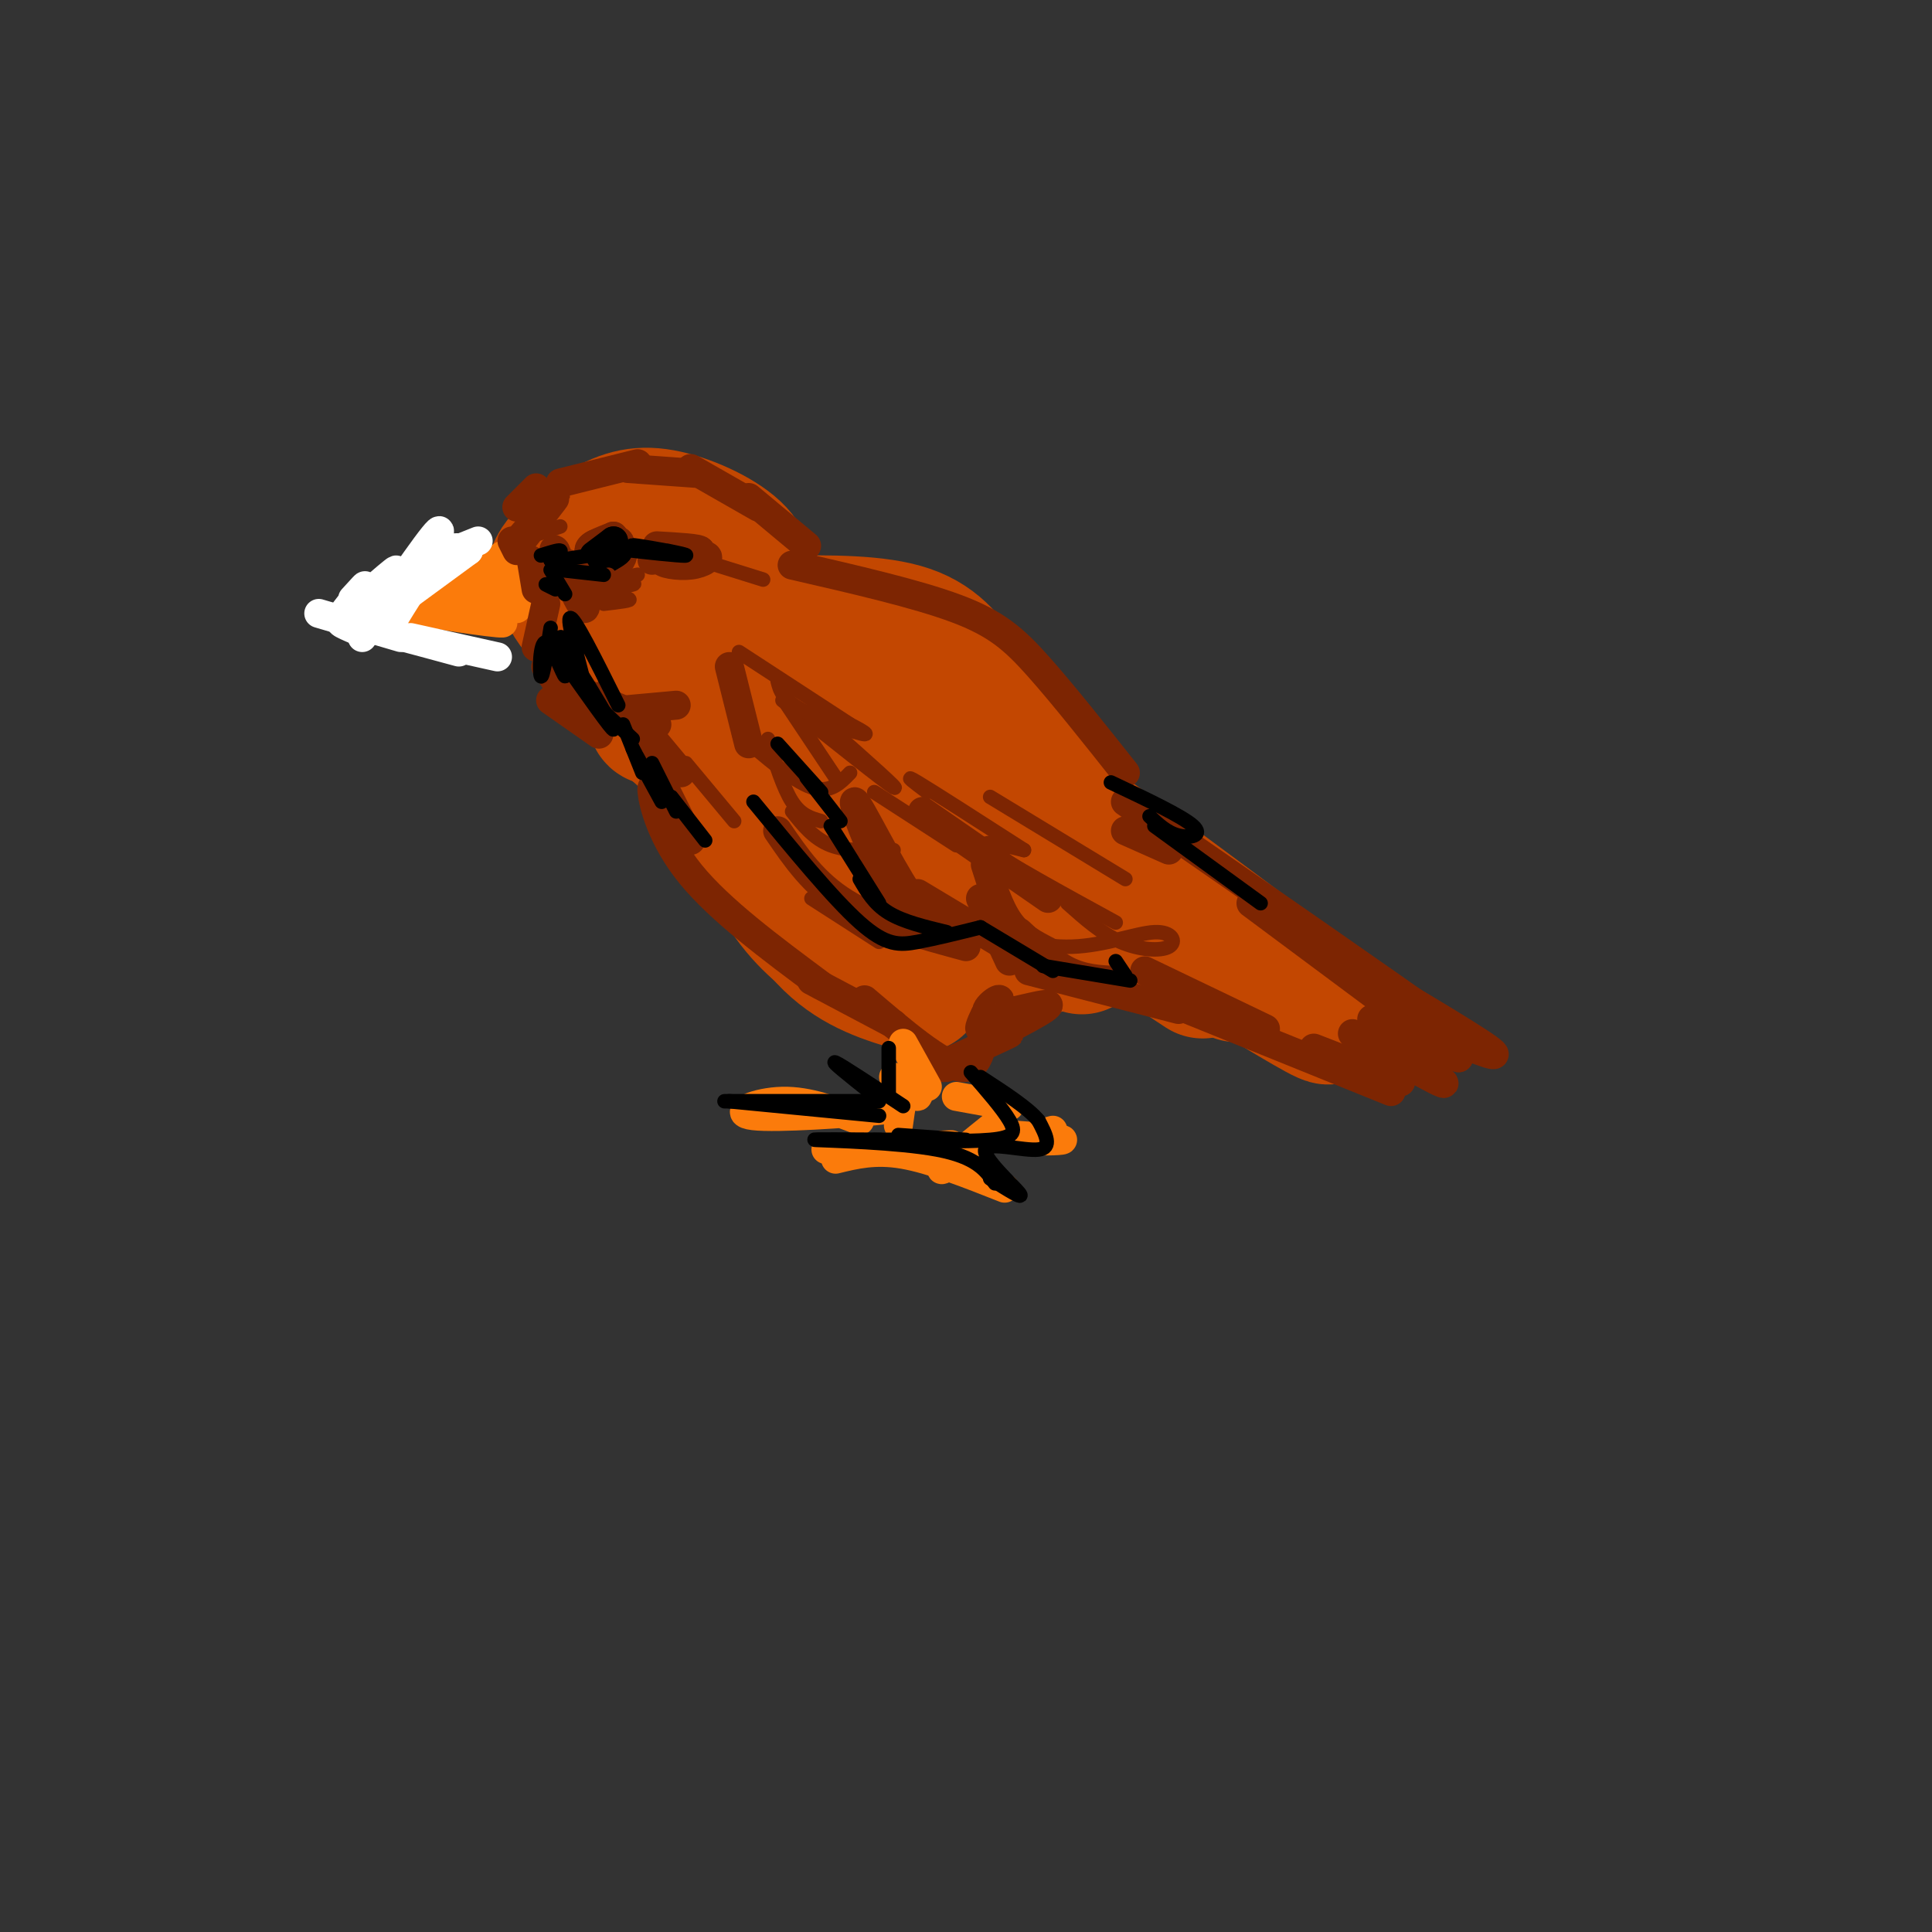 <svg viewBox='0 0 400 400' version='1.1' xmlns='http://www.w3.org/2000/svg' xmlns:xlink='http://www.w3.org/1999/xlink'><rect x="0" y="0" width="400" height="400" fill="#333333" stroke="none"/><g fill='none' stroke='rgb(195,71,1)' stroke-width='28' stroke-linecap='round' stroke-linejoin='round'><path d='M131,132c3.260,-2.443 6.521,-4.887 10,-6c3.479,-1.113 7.177,-0.897 9,2c1.823,2.897 1.769,8.473 -1,12c-2.769,3.527 -8.255,5.006 -12,4c-3.745,-1.006 -5.750,-4.495 -6,-7c-0.250,-2.505 1.253,-4.025 3,-6c1.747,-1.975 3.736,-4.406 7,-5c3.264,-0.594 7.802,0.648 11,3c3.198,2.352 5.057,5.815 4,8c-1.057,2.185 -5.028,3.093 -9,4'/><path d='M150,147c5.027,9.279 10.054,18.558 10,19c-0.054,0.442 -5.190,-7.954 -8,-11c-2.810,-3.046 -3.295,-0.743 0,4c3.295,4.743 10.370,11.927 9,11c-1.370,-0.927 -11.185,-9.963 -21,-19'/><path d='M140,151c-4.556,-3.444 -5.444,-2.556 -3,-2c2.444,0.556 8.222,0.778 14,1'/><path d='M146,145c-2.895,-2.915 -5.790,-5.829 -6,-8c-0.210,-2.171 2.265,-3.597 3,-5c0.735,-1.403 -0.269,-2.782 8,-1c8.269,1.782 25.811,6.724 31,9c5.189,2.276 -1.976,1.884 -8,0c-6.024,-1.884 -10.907,-5.262 -12,-7c-1.093,-1.738 1.604,-1.837 4,-1c2.396,0.837 4.491,2.610 7,6c2.509,3.390 5.431,8.397 6,10c0.569,1.603 -1.216,-0.199 -3,-2'/><path d='M176,146c-3.866,-4.431 -12.030,-14.510 -9,-13c3.030,1.510 17.254,14.609 23,20c5.746,5.391 3.014,3.074 1,3c-2.014,-0.074 -3.312,2.095 -7,-2c-3.688,-4.095 -9.768,-14.456 -9,-12c0.768,2.456 8.384,17.728 16,33'/><path d='M173,153c-5.622,-9.542 -11.244,-19.084 -19,-22c-7.756,-2.916 -17.645,0.795 -20,1c-2.355,0.205 2.825,-3.097 10,-3c7.175,0.097 16.346,3.593 22,7c5.654,3.407 7.791,6.725 9,9c1.209,2.275 1.488,3.507 0,4c-1.488,0.493 -4.744,0.246 -8,0'/><path d='M146,135c-2.333,-2.583 -4.667,-5.167 -5,-7c-0.333,-1.833 1.333,-2.917 3,-4'/><path d='M129,111c2.482,-0.062 4.964,-0.123 8,1c3.036,1.123 6.627,3.431 6,6c-0.627,2.569 -5.471,5.401 -12,6c-6.529,0.599 -14.744,-1.034 -16,-4c-1.256,-2.966 4.445,-7.264 9,-10c4.555,-2.736 7.963,-3.909 13,-3c5.037,0.909 11.702,3.898 15,7c3.298,3.102 3.228,6.315 1,9c-2.228,2.685 -6.614,4.843 -11,7'/><path d='M142,130c-3.444,0.378 -6.556,-2.178 -7,-4c-0.444,-1.822 1.778,-2.911 4,-4'/><path d='M151,126c-3.244,-1.822 -6.489,-3.644 -5,-4c1.489,-0.356 7.711,0.756 12,3c4.289,2.244 6.644,5.622 9,9'/><path d='M162,129c9.833,-0.083 19.667,-0.167 26,2c6.333,2.167 9.167,6.583 12,11'/><path d='M184,131c5.417,2.000 10.833,4.000 17,10c6.167,6.000 13.083,16.000 20,26'/><path d='M166,147c-2.778,-0.311 -5.556,-0.622 -6,2c-0.444,2.622 1.444,8.178 6,15c4.556,6.822 11.778,14.911 19,23'/><path d='M146,149c5.167,12.583 10.333,25.167 15,33c4.667,7.833 8.833,10.917 13,14'/><path d='M157,172c4.750,8.833 9.500,17.667 15,23c5.500,5.333 11.750,7.167 18,9'/><path d='M191,198c-1.124,-1.352 -2.249,-2.705 5,-3c7.249,-0.295 22.871,0.467 20,1c-2.871,0.533 -24.234,0.836 -27,0c-2.766,-0.836 13.067,-2.810 22,-3c8.933,-0.190 10.967,1.405 13,3'/><path d='M208,174c0.000,0.000 41.000,27.000 41,27'/><path d='M207,170c-7.712,-5.554 -15.423,-11.108 -3,-3c12.423,8.108 44.982,29.880 51,34c6.018,4.120 -14.503,-9.410 -25,-18c-10.497,-8.590 -10.968,-12.241 -14,-16c-3.032,-3.759 -8.624,-7.628 3,1c11.624,8.628 40.464,29.751 51,38c10.536,8.249 2.768,3.625 -5,-1'/><path d='M232,182c0.000,0.000 -1.000,2.000 -1,2'/><path d='M125,124c-3.250,-0.917 -6.500,-1.833 -7,-1c-0.500,0.833 1.750,3.417 4,6'/><path d='M122,129c1.167,1.500 2.083,2.250 3,3'/><path d='M122,128c0.000,0.000 13.000,17.000 13,17'/></g>
<g fill='none' stroke='rgb(251,123,11)' stroke-width='6' stroke-linecap='round' stroke-linejoin='round'><path d='M103,116c-13.167,5.167 -26.333,10.333 -29,12c-2.667,1.667 5.167,-0.167 13,-2'/><path d='M87,126c7.119,0.536 18.417,2.875 17,3c-1.417,0.125 -15.548,-1.964 -20,-3c-4.452,-1.036 0.774,-1.018 6,-1'/><path d='M90,125c7.044,1.178 14.089,2.356 16,1c1.911,-1.356 -1.311,-5.244 -2,-7c-0.689,-1.756 1.156,-1.378 3,-1'/><path d='M107,118c0.503,2.230 0.262,8.305 0,8c-0.262,-0.305 -0.544,-6.989 -1,-7c-0.456,-0.011 -1.084,6.651 -1,7c0.084,0.349 0.881,-5.615 0,-7c-0.881,-1.385 -3.441,1.807 -6,5'/><path d='M99,124c0.686,-1.861 5.400,-9.014 5,-9c-0.400,0.014 -5.915,7.196 -8,9c-2.085,1.804 -0.738,-1.770 1,-4c1.738,-2.230 3.869,-3.115 6,-4'/><path d='M103,116c0.000,0.333 -3.000,3.167 -6,6'/></g>
<g fill='none' stroke='rgb(255,255,255)' stroke-width='6' stroke-linecap='round' stroke-linejoin='round'><path d='M66,127c0.000,0.000 17.000,5.000 17,5'/><path d='M75,131c-3.167,-1.333 -6.333,-2.667 -3,-2c3.333,0.667 13.167,3.333 23,6'/><path d='M85,132c0.000,0.000 18.000,4.000 18,4'/><path d='M75,132c8.083,-11.786 16.167,-23.571 16,-22c-0.167,1.571 -8.583,16.500 -10,19c-1.417,2.500 4.167,-7.429 8,-12c3.833,-4.571 5.917,-3.786 8,-3'/><path d='M82,125c0.000,0.000 15.000,-11.000 15,-11'/><path d='M89,116c0.000,0.000 10.000,-4.000 10,-4'/><path d='M90,115c-9.644,6.981 -19.289,13.962 -19,13c0.289,-0.962 10.510,-9.866 11,-10c0.490,-0.134 -8.753,8.502 -11,10c-2.247,1.498 2.501,-4.144 4,-6c1.499,-1.856 -0.250,0.072 -2,2'/></g>
<g fill='none' stroke='rgb(125,37,2)' stroke-width='6' stroke-linecap='round' stroke-linejoin='round'><path d='M124,114c0.554,-1.196 1.107,-2.393 2,-2c0.893,0.393 2.125,2.375 1,3c-1.125,0.625 -4.607,-0.107 -5,-1c-0.393,-0.893 2.304,-1.946 5,-3'/><path d='M127,111c0.841,0.753 0.442,4.134 -1,5c-1.442,0.866 -3.928,-0.785 -4,-2c-0.072,-1.215 2.269,-1.996 4,-2c1.731,-0.004 2.851,0.768 3,2c0.149,1.232 -0.672,2.923 -2,3c-1.328,0.077 -3.164,-1.462 -5,-3'/><path d='M122,114c0.712,-1.000 4.992,-2.000 6,-1c1.008,1.000 -1.256,4.000 -3,4c-1.744,0.000 -2.970,-3.000 -2,-4c0.970,-1.000 4.134,0.000 5,1c0.866,1.000 -0.567,2.000 -2,3'/><path d='M126,117c-1.607,-0.060 -4.625,-1.708 -4,-3c0.625,-1.292 4.893,-2.226 6,-2c1.107,0.226 -0.946,1.613 -3,3'/></g>
<g fill='none' stroke='rgb(0,0,0)' stroke-width='6' stroke-linecap='round' stroke-linejoin='round'><path d='M123,115c0.000,0.000 4.000,-3.000 4,-3'/><path d='M127,112c0.333,-0.167 -0.833,0.917 -2,2'/><path d='M125,114c0.000,0.000 3.000,0.000 3,0'/><path d='M128,114c0.000,0.333 -1.500,1.167 -3,2'/></g>
<g fill='none' stroke='rgb(125,37,2)' stroke-width='6' stroke-linecap='round' stroke-linejoin='round'><path d='M151,138c0.000,0.000 4.000,16.000 4,16'/><path d='M161,172c3.750,5.500 7.500,11.000 14,15c6.500,4.000 15.750,6.500 25,9'/><path d='M195,194c-3.583,-2.202 -7.167,-4.405 -11,-11c-3.833,-6.595 -7.917,-17.583 -7,-17c0.917,0.583 6.833,12.738 11,19c4.167,6.262 6.583,6.631 9,7'/><path d='M190,185c0.000,0.000 20.000,12.000 20,12'/><path d='M209,199c0.000,0.000 -6.000,-13.000 -6,-13'/><path d='M204,179c1.417,4.500 2.833,9.000 5,12c2.167,3.000 5.083,4.500 8,6'/><path d='M191,168c0.000,0.000 26.000,18.000 26,18'/><path d='M211,193c3.333,3.167 6.667,6.333 10,8c3.333,1.667 6.667,1.833 10,2'/><path d='M213,201c0.000,0.000 31.000,8.000 31,8'/><path d='M237,201c0.000,0.000 25.000,12.000 25,12'/><path d='M241,207c0.000,0.000 47.000,19.000 47,19'/><path d='M272,217c0.000,0.000 18.000,7.000 18,7'/><path d='M280,214c7.750,4.417 15.500,8.833 18,10c2.500,1.167 -0.250,-0.917 -3,-3'/><path d='M284,211c0.000,0.000 18.000,8.000 18,8'/><path d='M302,219c0.000,0.000 -43.000,-32.000 -43,-32'/><path d='M233,166c27.917,19.333 55.833,38.667 66,46c10.167,7.333 2.583,2.667 -5,-2'/><path d='M275,197c14.417,8.500 28.833,17.000 33,20c4.167,3.000 -1.917,0.500 -8,-2'/><path d='M242,176c0.000,0.000 -9.000,-4.000 -9,-4'/><path d='M164,117c12.867,2.956 25.733,5.911 34,9c8.267,3.089 11.933,6.311 17,12c5.067,5.689 11.533,13.844 18,22'/><path d='M167,113c0.000,0.000 -12.000,-10.000 -12,-10'/><path d='M157,105c0.000,0.000 -14.000,-8.000 -14,-8'/><path d='M144,98c0.000,0.000 -14.000,-1.000 -14,-1'/><path d='M132,96c0.000,0.000 -16.000,4.000 -16,4'/><path d='M111,101c0.000,0.000 -4.000,4.000 -4,4'/><path d='M106,112c0.000,0.000 1.000,2.000 1,2'/><path d='M108,112c3.500,-4.417 7.000,-8.833 7,-9c0.000,-0.167 -3.500,3.917 -7,8'/><path d='M110,116c0.000,0.000 1.000,6.000 1,6'/><path d='M113,125c0.000,0.000 -2.000,9.000 -2,9'/><path d='M113,138c0.000,0.000 6.000,9.000 6,9'/><path d='M114,145c0.000,0.000 10.000,7.000 10,7'/><path d='M115,141c0.000,0.000 11.000,6.000 11,6'/><path d='M120,143c0.000,0.000 16.000,7.000 16,7'/><path d='M129,147c0.000,0.000 11.000,-1.000 11,-1'/><path d='M116,118c0.209,1.525 0.418,3.049 0,3c-0.418,-0.049 -1.463,-1.673 -1,-3c0.463,-1.327 2.432,-2.357 4,0c1.568,2.357 2.734,8.102 2,8c-0.734,-0.102 -3.367,-6.051 -6,-12'/><path d='M115,114c-0.833,-1.167 0.083,1.917 1,5'/><path d='M135,116c4.762,-0.667 9.524,-1.333 11,-1c1.476,0.333 -0.333,1.667 -3,2c-2.667,0.333 -6.190,-0.333 -6,-1c0.190,-0.667 4.095,-1.333 8,-2'/><path d='M145,114c-0.167,-0.500 -4.583,-0.750 -9,-1'/><path d='M131,148c0.000,0.000 10.000,12.000 10,12'/><path d='M135,158c0.000,0.000 8.000,16.000 8,16'/><path d='M137,166c-1.133,-2.222 -2.267,-4.444 -2,-2c0.267,2.444 1.933,9.556 8,17c6.067,7.444 16.533,15.222 27,23'/><path d='M168,203c0.000,0.000 17.000,9.000 17,9'/><path d='M179,207c7.917,6.750 15.833,13.500 20,14c4.167,0.500 4.583,-5.250 5,-11'/><path d='M204,210c0.209,-0.594 -1.770,3.421 -1,3c0.770,-0.421 4.289,-5.278 4,-6c-0.289,-0.722 -4.385,2.690 -2,3c2.385,0.310 11.253,-2.483 12,-2c0.747,0.483 -6.626,4.241 -14,8'/><path d='M203,216c-0.267,0.533 6.067,-2.133 6,-2c-0.067,0.133 -6.533,3.067 -13,6'/><path d='M196,220c-2.167,1.167 -1.083,1.083 0,1'/></g>
<g fill='none' stroke='rgb(251,123,11)' stroke-width='6' stroke-linecap='round' stroke-linejoin='round'><path d='M198,227c0.000,0.000 11.000,2.000 11,2'/><path d='M207,232c-5.667,4.556 -11.333,9.111 -12,10c-0.667,0.889 3.667,-1.889 4,-3c0.333,-1.111 -3.333,-0.556 -7,0'/><path d='M197,237c0.000,0.000 -26.000,1.000 -26,1'/><path d='M173,240c4.083,-1.000 8.167,-2.000 14,-1c5.833,1.000 13.417,4.000 21,7'/><path d='M185,223c2.289,2.089 4.578,4.178 5,4c0.422,-0.178 -1.022,-2.622 -2,-2c-0.978,0.622 -1.489,4.311 -2,8'/><path d='M178,232c-5.304,-2.060 -10.607,-4.119 -16,-4c-5.393,0.119 -10.875,2.417 -6,3c4.875,0.583 20.107,-0.548 25,-1c4.893,-0.452 -0.554,-0.226 -6,0'/><path d='M210,235c5.111,0.378 10.222,0.756 10,1c-0.222,0.244 -5.778,0.356 -7,0c-1.222,-0.356 1.889,-1.178 5,-2'/><path d='M192,225c0.000,0.000 -5.000,-9.000 -5,-9'/></g>
<g fill='none' stroke='rgb(125,37,2)' stroke-width='3' stroke-linecap='round' stroke-linejoin='round'><path d='M153,152c5.583,4.833 11.167,9.667 15,11c3.833,1.333 5.917,-0.833 8,-3'/><path d='M173,161c0.000,0.000 -10.000,-15.000 -10,-15'/><path d='M162,145c10.667,8.500 21.333,17.000 23,18c1.667,1.000 -5.667,-5.500 -13,-12'/><path d='M161,141c0.467,1.867 0.933,3.733 5,6c4.067,2.267 11.733,4.933 13,5c1.267,0.067 -3.867,-2.467 -9,-5'/><path d='M153,135c0.000,0.000 23.000,15.000 23,15'/><path d='M159,153c1.583,5.083 3.167,10.167 5,13c1.833,2.833 3.917,3.417 6,4'/><path d='M164,168c2.250,2.833 4.500,5.667 8,7c3.500,1.333 8.250,1.167 13,1'/><path d='M181,164c0.000,0.000 17.000,11.000 17,11'/><path d='M192,164c-2.667,-2.000 -5.333,-4.000 -2,-2c3.333,2.000 12.667,8.000 22,14'/><path d='M205,165c0.000,0.000 28.000,17.000 28,17'/><path d='M212,176c-5.083,-1.250 -10.167,-2.500 -7,0c3.167,2.500 14.583,8.750 26,15'/><path d='M221,187c3.528,3.147 7.056,6.293 11,8c3.944,1.707 8.305,1.973 10,1c1.695,-0.973 0.726,-3.185 -3,-3c-3.726,0.185 -10.207,2.767 -17,3c-6.793,0.233 -13.896,-1.884 -21,-4'/><path d='M168,186c0.000,0.000 14.000,9.000 14,9'/><path d='M142,158c0.000,0.000 10.000,12.000 10,12'/><path d='M125,142c6.000,6.667 12.000,13.333 13,15c1.000,1.667 -3.000,-1.667 -7,-5'/><path d='M125,125c3.179,-0.369 6.357,-0.738 5,-1c-1.357,-0.262 -7.250,-0.417 -7,-1c0.250,-0.583 6.643,-1.595 8,-2c1.357,-0.405 -2.321,-0.202 -6,0'/><path d='M125,121c1.298,-0.595 7.542,-2.083 7,-2c-0.542,0.083 -7.869,1.738 -10,2c-2.131,0.262 0.935,-0.869 4,-2'/><path d='M110,111c0.000,0.000 6.000,-2.000 6,-2'/><path d='M142,115c0.000,0.000 16.000,5.000 16,5'/></g>
<g fill='none' stroke='rgb(0,0,0)' stroke-width='3' stroke-linecap='round' stroke-linejoin='round'><path d='M112,115c1.833,-0.583 3.667,-1.167 4,-1c0.333,0.167 -0.833,1.083 -2,2'/><path d='M114,116c1.000,0.167 4.500,-0.417 8,-1'/><path d='M138,114c2.818,0.584 5.636,1.167 3,1c-2.636,-0.167 -10.727,-1.086 -10,-1c0.727,0.086 10.273,1.177 11,1c0.727,-0.177 -7.364,-1.622 -10,-2c-2.636,-0.378 0.182,0.311 3,1'/><path d='M116,118c0.000,0.000 9.000,1.000 9,1'/><path d='M114,118c0.000,0.000 3.000,5.000 3,5'/><path d='M113,121c0.000,0.000 2.000,1.000 2,1'/><path d='M114,130c-0.821,5.311 -1.643,10.622 -2,10c-0.357,-0.622 -0.250,-7.177 1,-7c1.250,0.177 3.644,7.086 4,7c0.356,-0.086 -1.327,-7.167 -1,-8c0.327,-0.833 2.663,4.584 5,10'/><path d='M121,142c-0.333,-2.356 -3.667,-13.244 -3,-14c0.667,-0.756 5.333,8.622 10,18'/><path d='M116,136c5.489,7.800 10.978,15.600 11,15c0.022,-0.600 -5.422,-9.600 -7,-12c-1.578,-2.400 0.711,1.800 3,6'/><path d='M123,145c1.833,2.333 4.917,5.167 8,8'/><path d='M129,150c0.000,0.000 4.000,10.000 4,10'/><path d='M131,155c0.000,0.000 6.000,11.000 6,11'/><path d='M135,158c0.000,0.000 5.000,10.000 5,10'/><path d='M139,165c0.000,0.000 7.000,9.000 7,9'/><path d='M161,154c0.000,0.000 9.000,10.000 9,10'/><path d='M167,161c0.000,0.000 7.000,9.000 7,9'/><path d='M172,171c0.000,0.000 10.000,16.000 10,16'/><path d='M178,182c1.500,2.583 3.000,5.167 6,7c3.000,1.833 7.500,2.917 12,4'/><path d='M156,166c8.244,10.044 16.489,20.089 22,25c5.511,4.911 8.289,4.689 12,4c3.711,-0.689 8.356,-1.844 13,-3'/><path d='M203,192c0.000,0.000 15.000,9.000 15,9'/><path d='M216,200c0.000,0.000 18.000,3.000 18,3'/><path d='M233,202c0.000,0.000 -2.000,-3.000 -2,-3'/><path d='M230,162c7.378,3.489 14.756,6.978 17,9c2.244,2.022 -0.644,2.578 -3,2c-2.356,-0.578 -4.178,-2.289 -6,-4'/><path d='M239,171c0.000,0.000 22.000,16.000 22,16'/><path d='M184,217c0.000,0.000 0.000,10.000 0,10'/><path d='M182,228c0.000,0.000 -32.000,0.000 -32,0'/><path d='M151,228c0.000,0.000 31.000,3.000 31,3'/><path d='M180,226c-4.083,-3.250 -8.167,-6.500 -7,-6c1.167,0.500 7.583,4.750 14,9'/><path d='M186,236c-9.689,-0.067 -19.378,-0.133 -17,0c2.378,0.133 16.822,0.467 25,2c8.178,1.533 10.089,4.267 12,7'/><path d='M205,244c3.655,2.321 7.310,4.643 6,3c-1.310,-1.643 -7.583,-7.250 -7,-9c0.583,-1.750 8.024,0.357 11,0c2.976,-0.357 1.488,-3.179 0,-6'/><path d='M215,232c-2.000,-2.500 -7.000,-5.750 -12,-9'/><path d='M201,222c3.289,3.778 6.578,7.556 8,10c1.422,2.444 0.978,3.556 -4,4c-4.978,0.444 -14.489,0.222 -24,0'/><path d='M186,235c0.000,0.000 14.000,1.000 14,1'/></g>
</svg>
